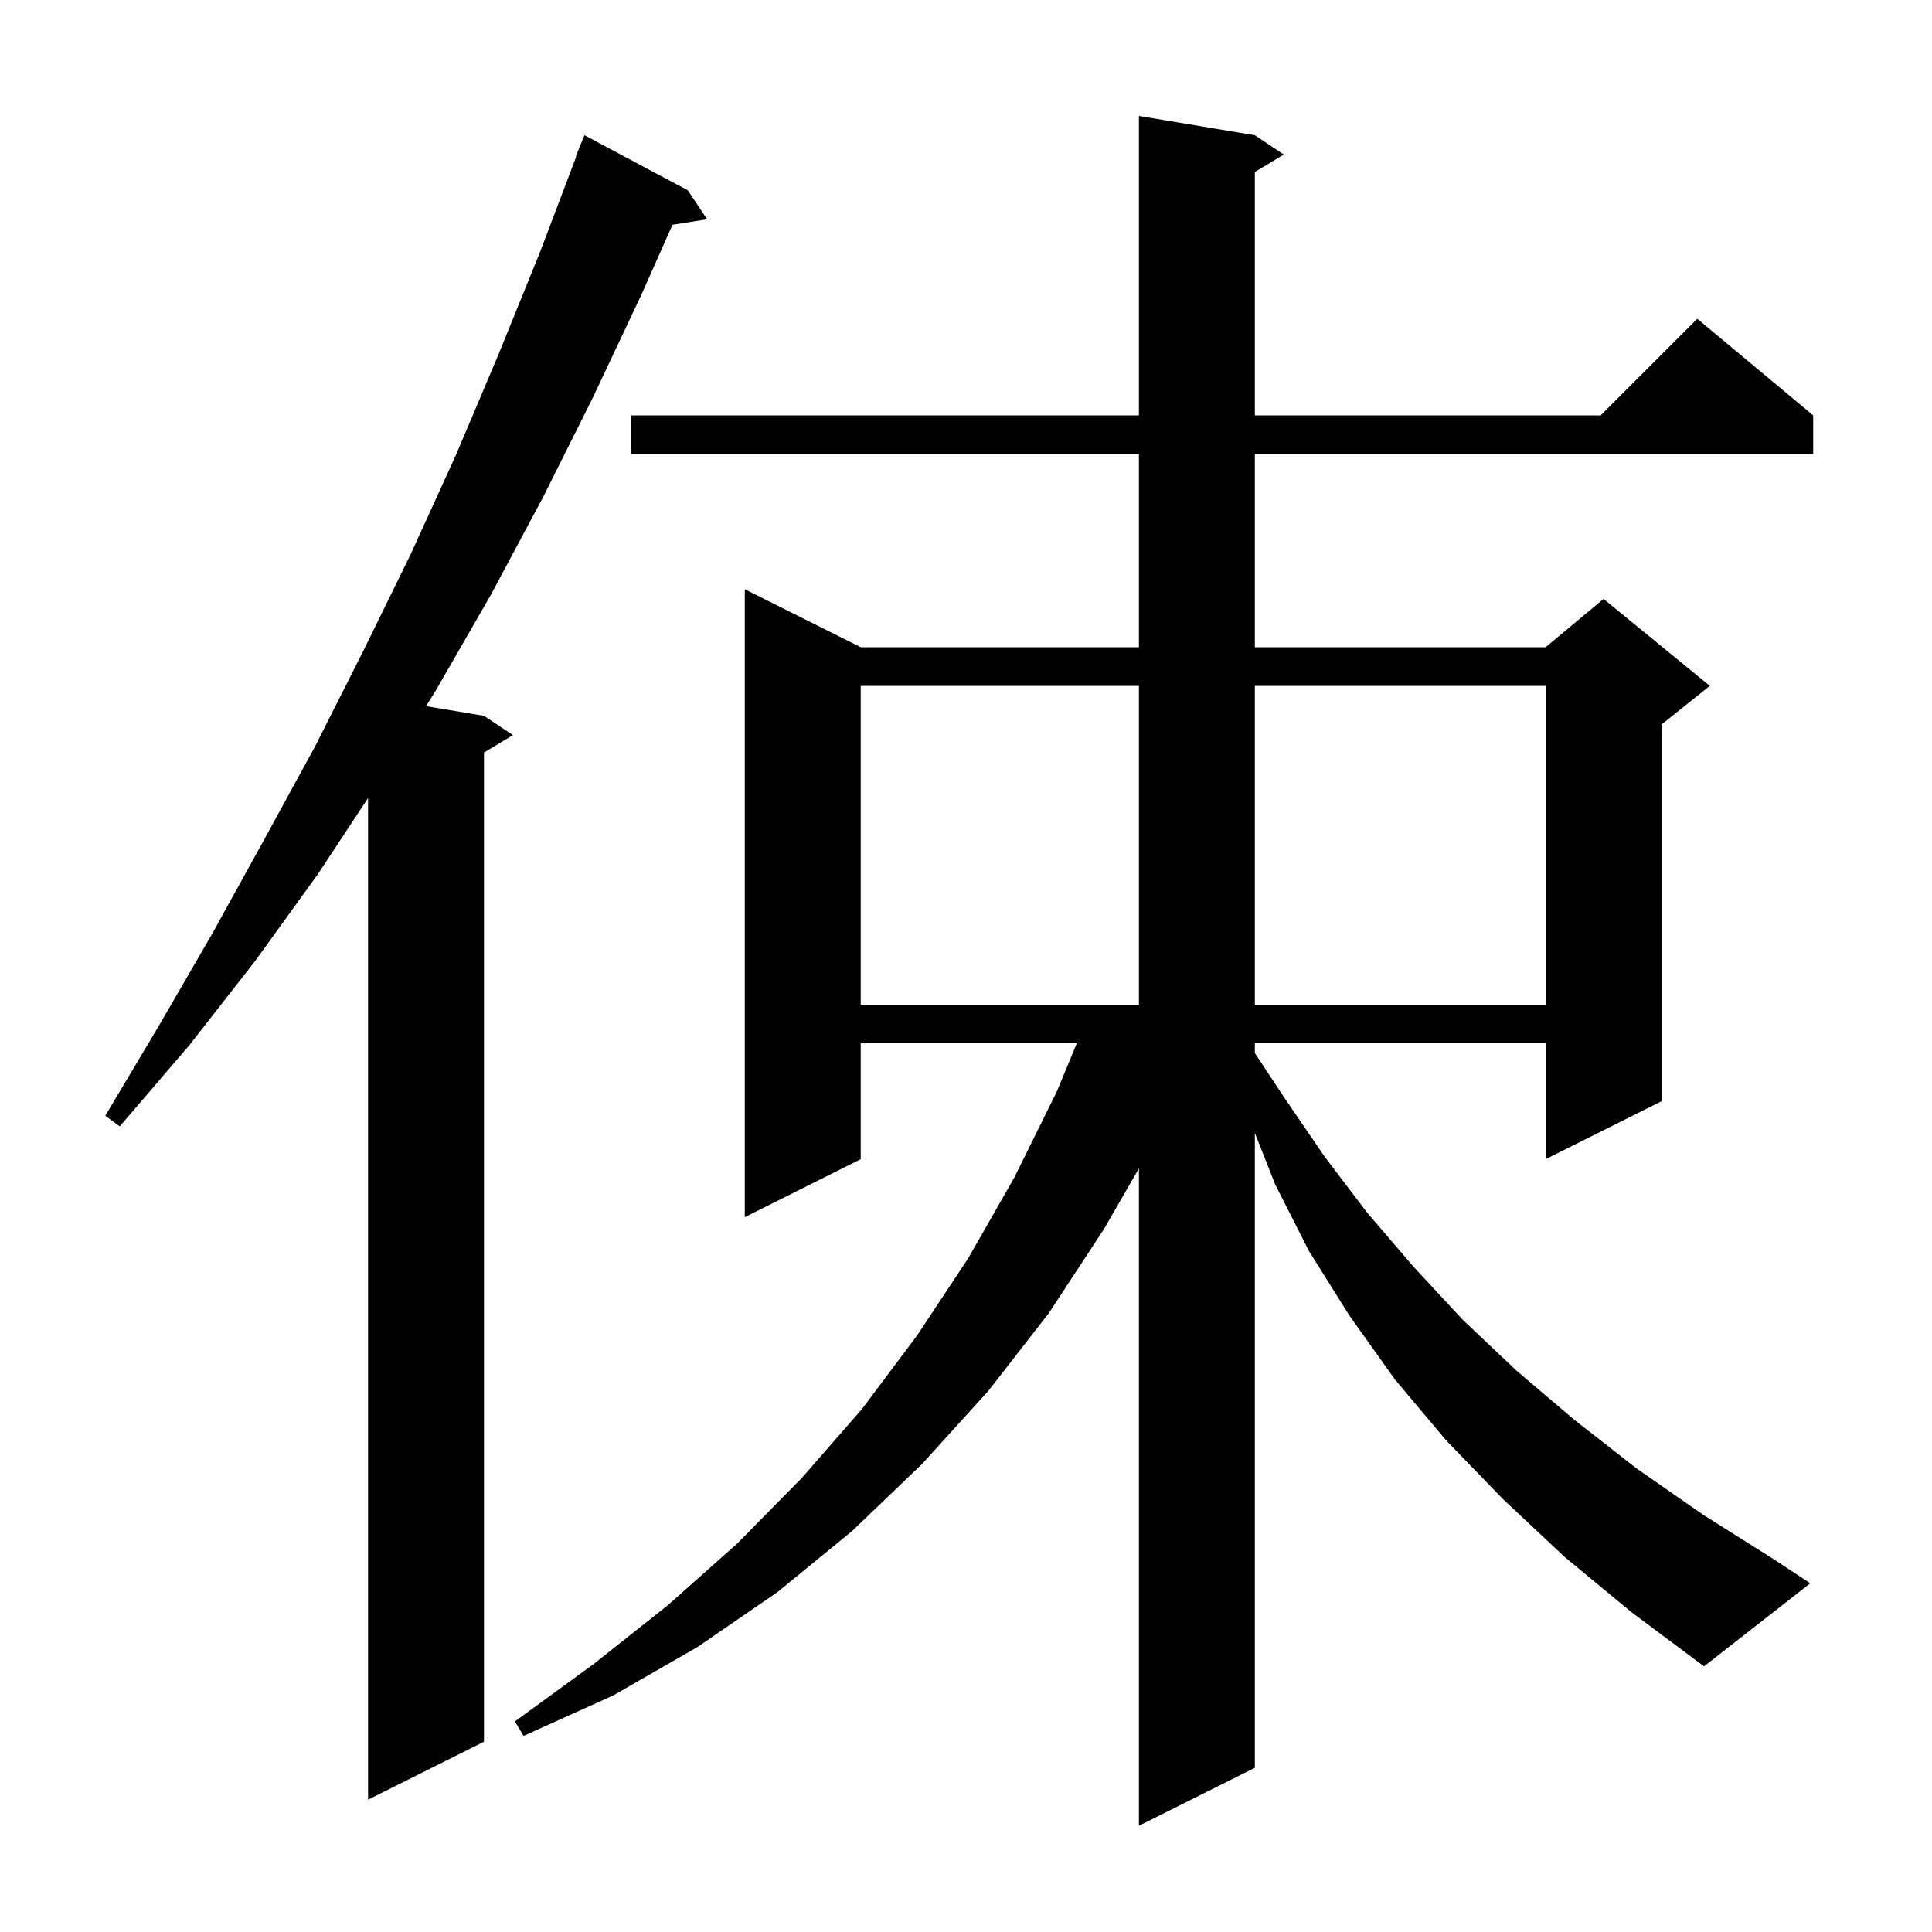 <svg xmlns="http://www.w3.org/2000/svg" xmlns:xlink="http://www.w3.org/1999/xlink" version="1.1" baseProfile="full" viewBox="0 0 200 200" width="200" height="200">
<g fill="black">
<path d="M 162.0 161.2 L 155.6 155.2 L 149.7 149.1 L 144.4 142.8 L 139.7 136.2 L 135.5 129.5 L 132.0 122.6 L 129.9 117.275 L 129.9 183.0 L 117.9 189.0 L 117.9 120.951 L 114.3 127.2 L 108.6 135.9 L 102.3 144.0 L 95.5 151.5 L 88.2 158.5 L 80.5 164.8 L 72.2 170.5 L 63.5 175.5 L 54.2 179.7 L 53.3 178.2 L 61.4 172.3 L 69.1 166.2 L 76.3 159.8 L 83.0 153.0 L 89.2 145.9 L 94.9 138.3 L 100.2 130.3 L 105.0 121.9 L 109.4 113.0 L 111.471 108.0 L 89.1 108.0 L 89.1 120.0 L 77.1 126.0 L 77.1 61.0 L 89.1 67.0 L 117.9 67.0 L 117.9 47.0 L 65.3 47.0 L 65.3 43.0 L 117.9 43.0 L 117.9 12.0 L 129.9 14.0 L 132.9 16.0 L 129.9 17.8 L 129.9 43.0 L 165.7 43.0 L 175.7 33.0 L 187.7 43.0 L 187.7 47.0 L 129.9 47.0 L 129.9 67.0 L 160.0 67.0 L 166.0 62.0 L 177.0 71.0 L 172.0 75.0 L 172.0 114.0 L 160.0 120.0 L 160.0 108.0 L 129.9 108.0 L 129.9 109.012 L 133.0 113.7 L 137.1 119.7 L 141.5 125.5 L 146.3 131.1 L 151.4 136.6 L 157.0 141.9 L 163.0 147.0 L 169.4 152.0 L 176.3 156.8 L 183.6 161.4 L 187.4 163.9 L 176.4 172.5 L 168.9 166.9 Z M 71.2 19.7 L 73.2 22.7 L 69.615 23.266 L 66.4 30.5 L 61.4 41.1 L 56.2 51.5 L 50.8 61.6 L 45.1 71.5 L 44.1 73.1 L 50.1 74.1 L 53.1 76.1 L 50.1 77.9 L 50.1 180.3 L 38.1 186.3 L 38.1 82.616 L 32.9 90.5 L 26.4 99.5 L 19.6 108.2 L 12.4 116.6 L 10.9 115.5 L 16.5 106.1 L 22.0 96.6 L 27.3 87.0 L 32.6 77.3 L 37.6 67.4 L 42.5 57.4 L 47.2 47.1 L 51.6 36.7 L 55.9 26.1 L 59.652 16.216 L 59.6 16.2 L 60.5 14.0 Z M 89.1 71.0 L 89.1 104.0 L 117.9 104.0 L 117.9 71.0 Z M 129.9 71.0 L 129.9 104.0 L 160.0 104.0 L 160.0 71.0 Z " />
</g>
</svg>
